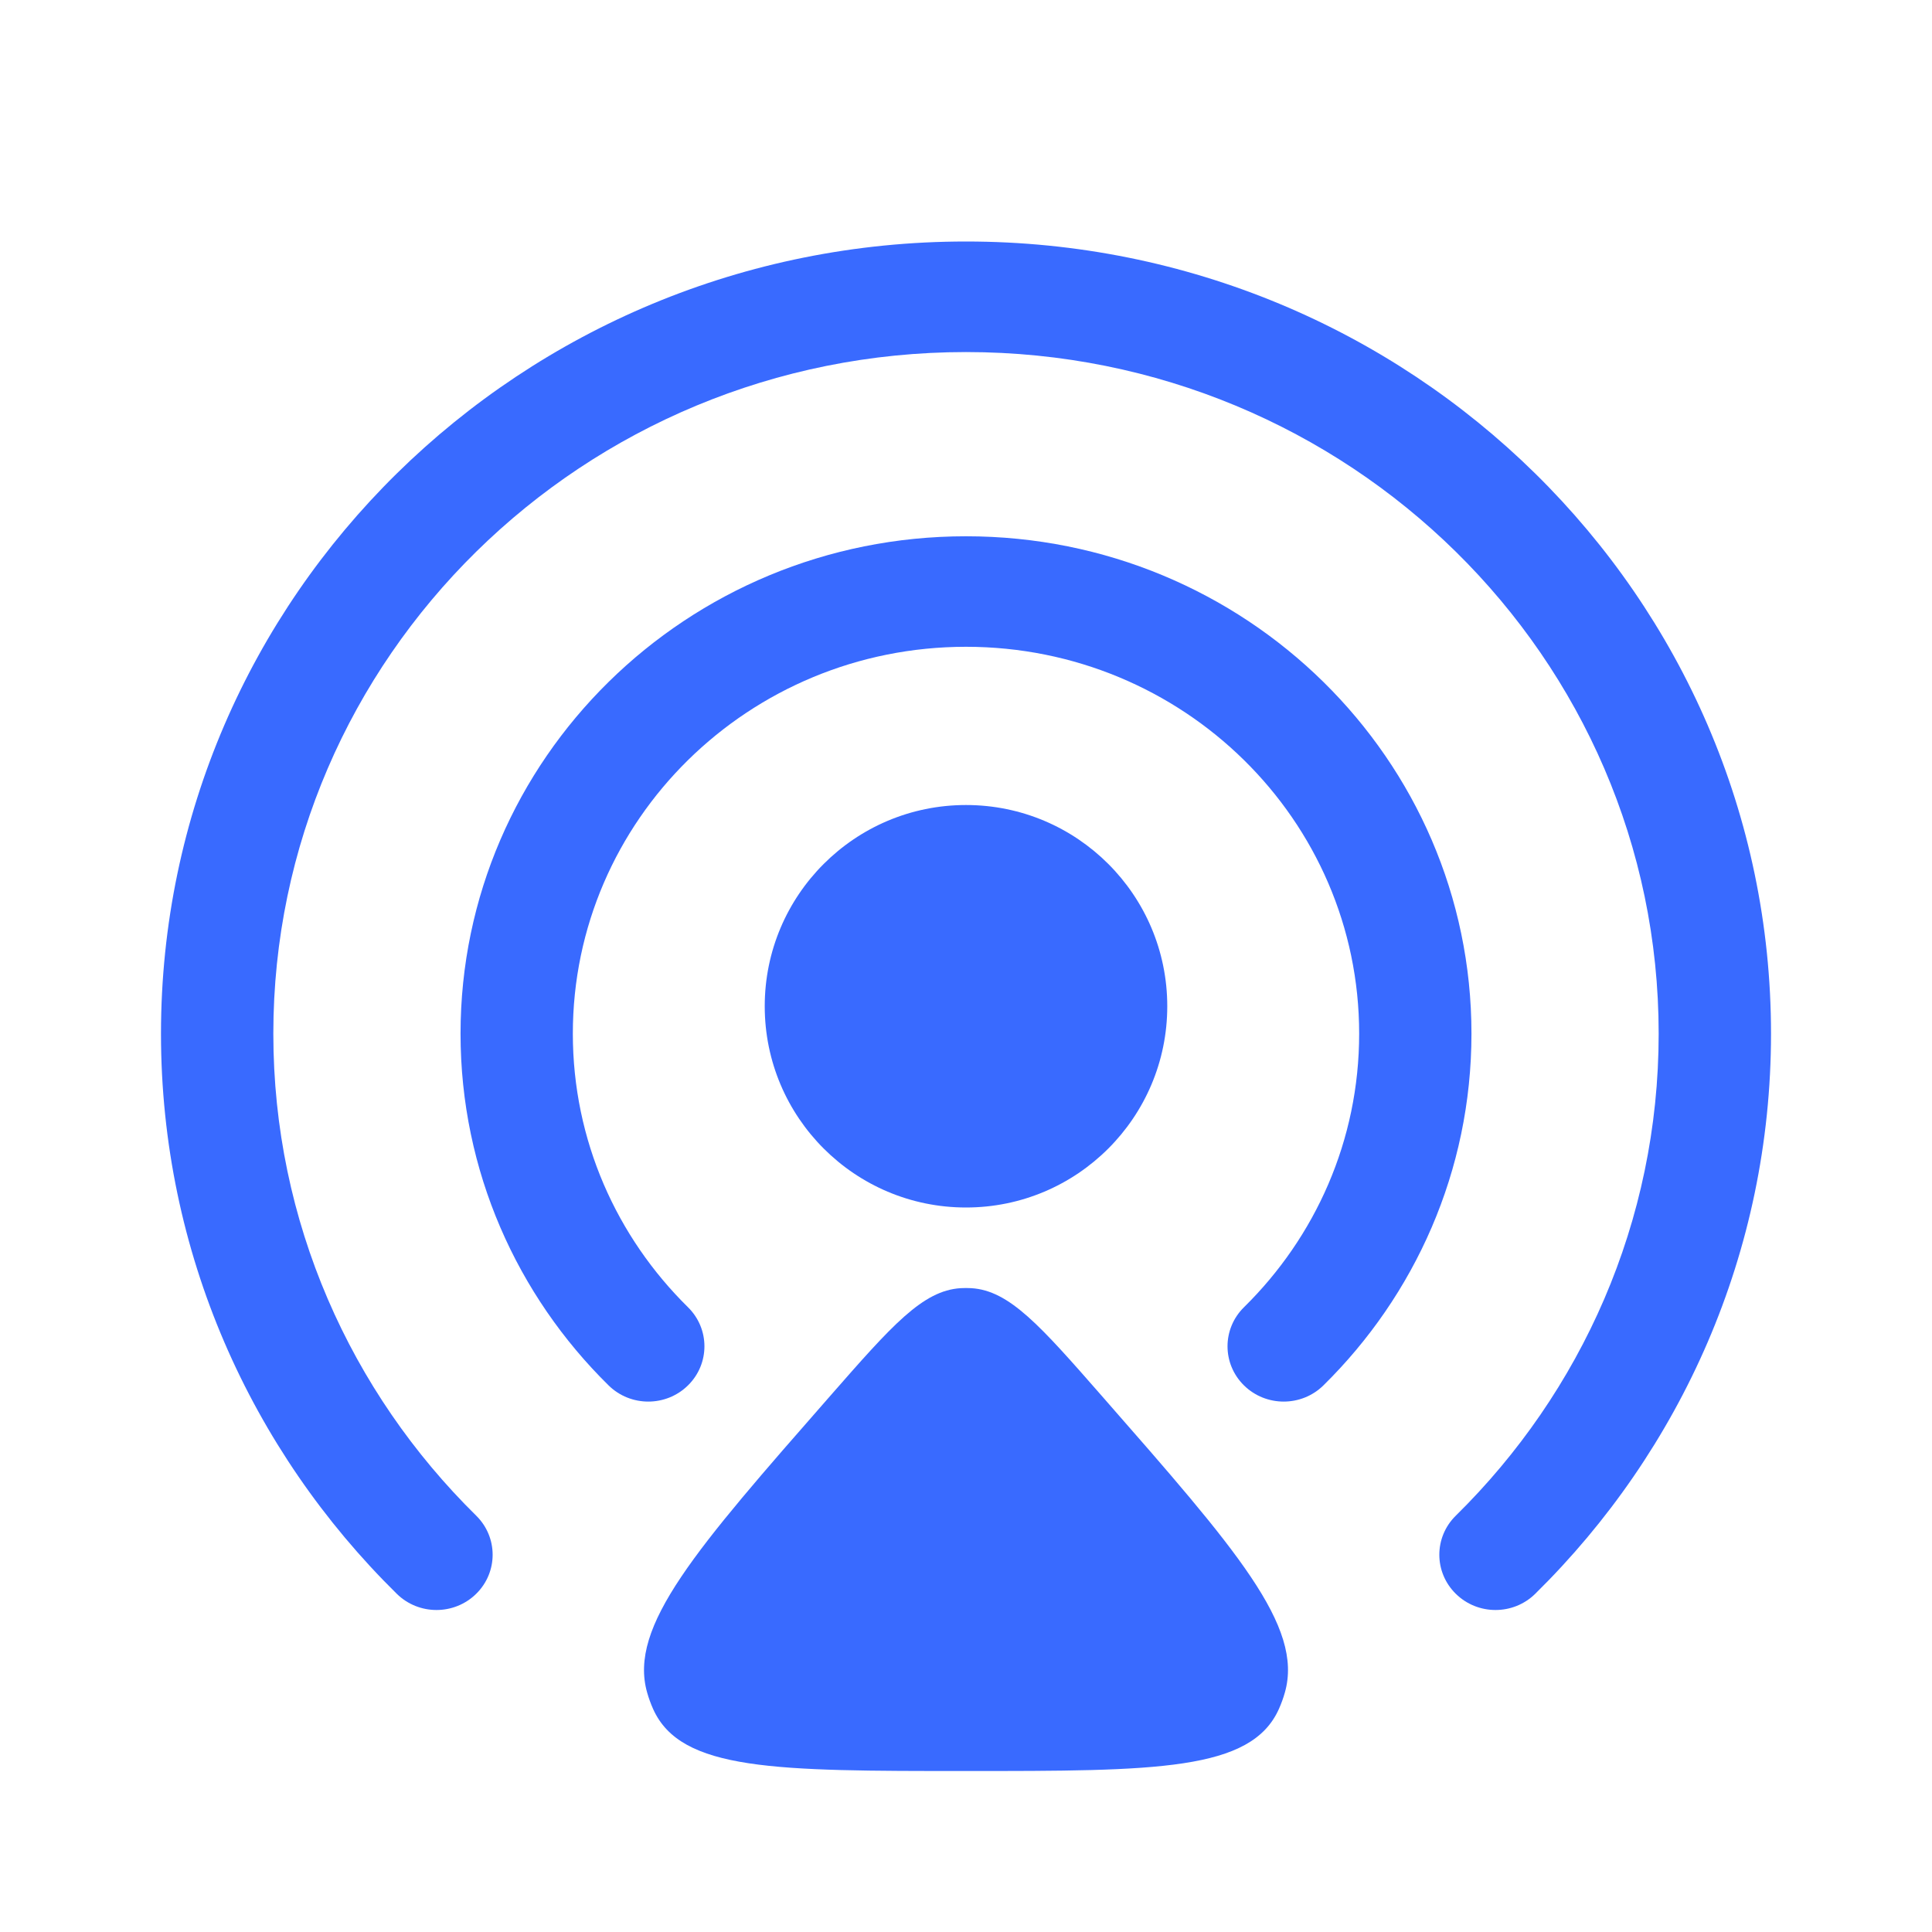 <svg width="40" height="40" viewBox="0 0 40 40" fill="none" xmlns="http://www.w3.org/2000/svg">
<path fill-rule="evenodd" clip-rule="evenodd" d="M20 13.391C15.505 13.391 11.86 16.977 11.86 21.401C11.86 23.613 12.77 25.614 14.244 27.065C14.698 27.512 14.698 28.236 14.244 28.683C13.79 29.13 13.054 29.13 12.6 28.683C10.707 26.821 9.535 24.244 9.535 21.401C9.535 15.713 14.22 11.103 20 11.103C25.78 11.103 30.465 15.713 30.465 21.401C30.465 24.244 29.292 26.821 27.4 28.683C26.946 29.13 26.209 29.13 25.755 28.683C25.301 28.236 25.301 27.512 25.755 27.065C27.23 25.614 28.14 23.613 28.14 21.401C28.14 16.977 24.495 13.391 20 13.391Z" fill="#396AFF"/>
<path fill-rule="evenodd" clip-rule="evenodd" d="M20 7.289C12.08 7.289 5.659 13.607 5.659 21.401C5.659 25.298 7.263 28.825 9.859 31.38C10.313 31.827 10.313 32.551 9.859 32.998C9.405 33.445 8.669 33.445 8.215 32.998C5.2 30.032 3.333 25.93 3.333 21.401C3.333 12.343 10.795 5 20 5C29.205 5 36.667 12.343 36.667 21.401C36.667 25.93 34.8 30.032 31.785 32.998C31.331 33.445 30.595 33.445 30.141 32.998C29.686 32.551 29.686 31.827 30.141 31.38C32.737 28.825 34.341 25.298 34.341 21.401C34.341 13.607 27.92 7.289 20 7.289Z" fill="#396AFF"/>
<path d="M17.183 28.907C18.462 27.447 19.102 26.717 19.892 26.67C19.964 26.666 20.036 26.666 20.108 26.67C20.898 26.717 21.538 27.447 22.817 28.907C25.6 32.083 26.992 33.671 26.602 35.041C26.569 35.159 26.527 35.273 26.478 35.383C25.904 36.667 23.936 36.667 20 36.667C16.064 36.667 14.096 36.667 13.522 35.383C13.473 35.273 13.431 35.159 13.398 35.041C13.008 33.671 14.4 32.083 17.183 28.907Z" fill="#396AFF"/>
<path d="M24.167 20.833C24.167 23.134 22.301 25 20 25C17.699 25 15.833 23.134 15.833 20.833C15.833 18.532 17.699 16.667 20 16.667C22.301 16.667 24.167 18.532 24.167 20.833Z" fill="#396AFF"/>
</svg>
